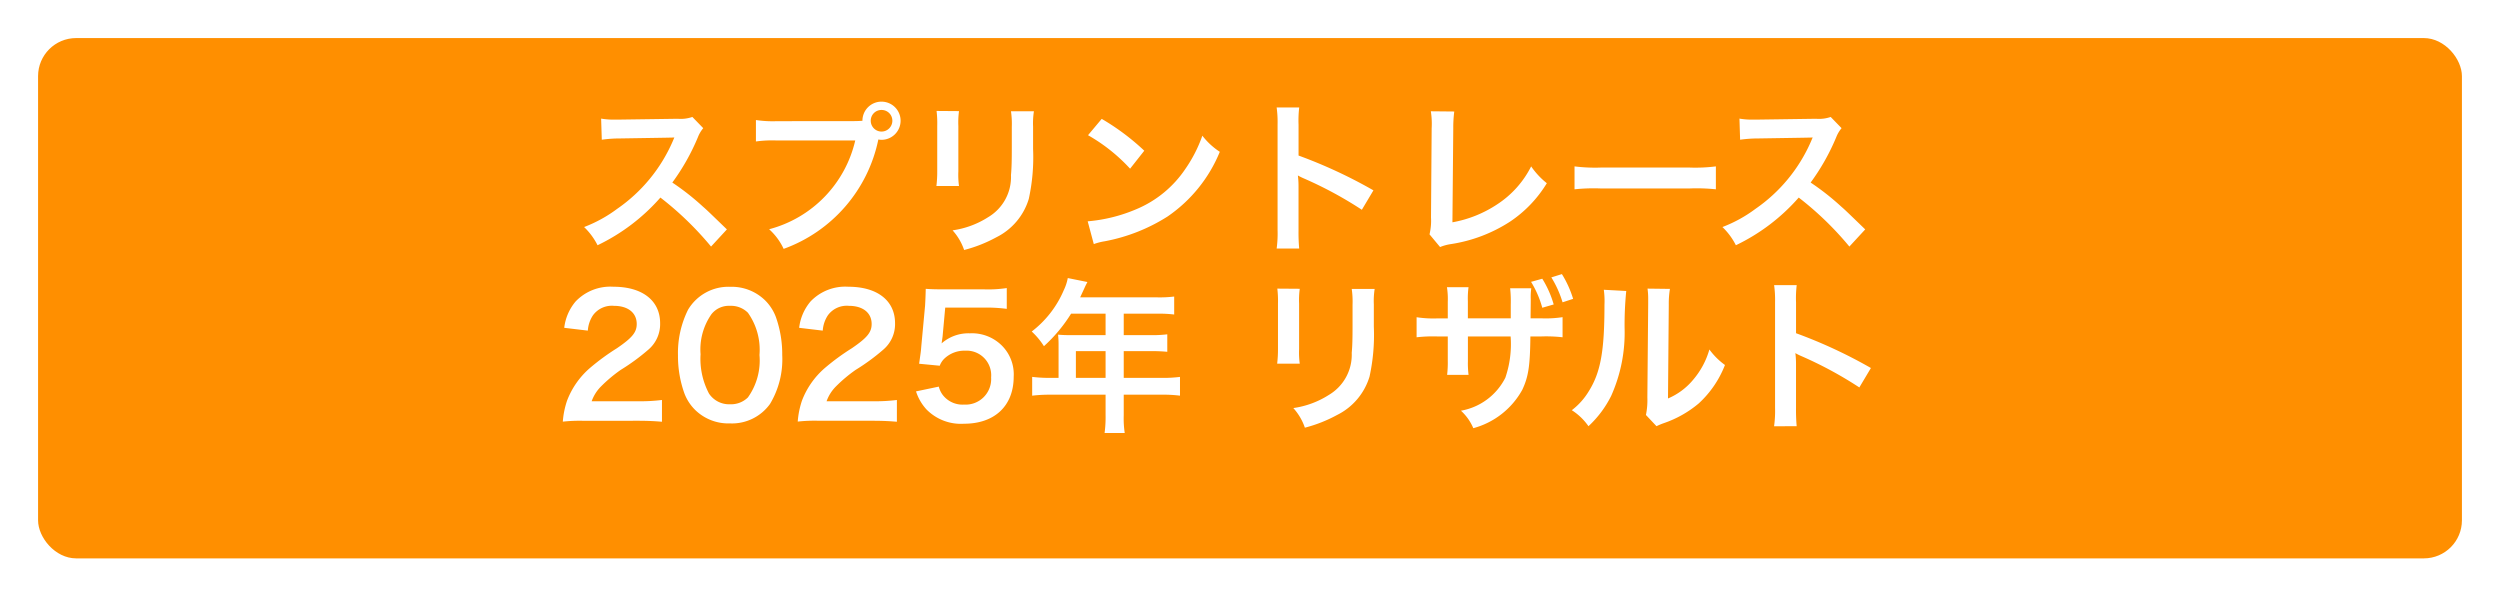 <svg xmlns="http://www.w3.org/2000/svg" xmlns:xlink="http://www.w3.org/1999/xlink" width="197" height="47" viewBox="0 0 197 47">
  <defs>
    <filter id="長方形_121" x="0" y="0" width="197" height="47" filterUnits="userSpaceOnUse">
      <feOffset dx="2" dy="2" input="SourceAlpha"/>
      <feGaussianBlur stdDeviation="1" result="blur"/>
      <feFlood flood-opacity="0.302"/>
      <feComposite operator="in" in2="blur"/>
      <feComposite in="SourceGraphic"/>
    </filter>
  </defs>
  <g id="_2025-fes19-re-sp-button" data-name="2025-fes19-re-sp-button" transform="translate(-2720 -421)">
    <g transform="matrix(1, 0, 0, 1, 2720, 421)" filter="url(#長方形_121)">
      <rect id="長方形_121-2" data-name="長方形 121" width="191" height="41" rx="3" transform="translate(1 1)" fill="#ff8f00"/>
    </g>
    <path id="パス_359" data-name="パス 359" d="M-39.221-.923c-1.573-1.521-1.573-1.521-1.9-1.807a20.149,20.149,0,0,0-2.4-1.885A17.217,17.217,0,0,0-41.5-8.2a2.5,2.5,0,0,1,.416-.7l-.858-.884a2.816,2.816,0,0,1-1.157.143l-4.576.065h-.312a5.689,5.689,0,0,1-1.144-.078l.052,1.664a10.245,10.245,0,0,1,1.417-.1c4.095-.065,4.095-.065,4.3-.078l-.143.338a12.531,12.531,0,0,1-4.368,5.291,10.733,10.733,0,0,1-2.6,1.43A5.215,5.215,0,0,1-49.413.325,15.449,15.449,0,0,0-44.46-3.432,24.99,24.99,0,0,1-40.469.429Zm3.952-8.528a8.907,8.907,0,0,1-1.664-.091v1.69a9.366,9.366,0,0,1,1.638-.078h6.188A9.428,9.428,0,0,1-35.893-.936,4.784,4.784,0,0,1-34.749.611a11.659,11.659,0,0,0,7.462-8.619,1.776,1.776,0,0,0,.247.026A1.509,1.509,0,0,0-25.532-9.49a1.506,1.506,0,0,0-1.508-1.5,1.5,1.5,0,0,0-1.5,1.508c-.221.013-.377.026-.767.026Zm8.229-.884a.846.846,0,0,1,.858.845.857.857,0,0,1-.858.858.854.854,0,0,1-.845-.858A.843.843,0,0,1-27.04-10.335Zm4.342.078a8.208,8.208,0,0,1,.052,1.17v3.575a9.375,9.375,0,0,1-.065,1.17h1.781a6.275,6.275,0,0,1-.052-1.144V-9.074a6.608,6.608,0,0,1,.052-1.17Zm5.863.026A6.846,6.846,0,0,1-16.77-9v1.625c0,1.04-.013,1.612-.065,2.171a3.676,3.676,0,0,1-1.794,3.315,7.012,7.012,0,0,1-2.808,1.04A4.441,4.441,0,0,1-20.527.7a11,11,0,0,0,2.535-1,4.979,4.979,0,0,0,2.561-3.029,15.355,15.355,0,0,0,.338-3.939V-9.022a6.166,6.166,0,0,1,.065-1.209Zm6.071,1.885A13.649,13.649,0,0,1-7.449-5.707l1.118-1.417A18.412,18.412,0,0,0-9.685-9.633Zm.455,8.58A4.6,4.6,0,0,1-9.451.013,14.042,14.042,0,0,0-4.5-1.937a11.409,11.409,0,0,0,4.121-5.1A5.606,5.606,0,0,1-1.755-8.307a10.855,10.855,0,0,1-1.326,2.6A8.686,8.686,0,0,1-6.942-2.522a12.387,12.387,0,0,1-3.848.962ZM5.876.585A14.291,14.291,0,0,1,5.824-.858V-4.29a6.721,6.721,0,0,0-.052-.884,4.2,4.2,0,0,0,.442.221,30.757,30.757,0,0,1,4.6,2.483L11.726-4a38.193,38.193,0,0,0-5.9-2.743V-9.165a8.715,8.715,0,0,1,.052-1.365H4.1A8.356,8.356,0,0,1,4.173-9.2V-.871A8.758,8.758,0,0,1,4.1.585ZM16.25-10.231a6.323,6.323,0,0,1,.065,1.339l-.052,7.02a4.584,4.584,0,0,1-.117,1.339l.832,1a3.725,3.725,0,0,1,.78-.221A11.851,11.851,0,0,0,22.49-1.534a9.692,9.692,0,0,0,2.9-3.029,6.106,6.106,0,0,1-1.235-1.326A7.682,7.682,0,0,1,21.5-2.912a9.35,9.35,0,0,1-3.549,1.43L18.018-8.9a10.06,10.06,0,0,1,.078-1.313ZM27.573-4.082a14.271,14.271,0,0,1,2.119-.065h6.9a14.271,14.271,0,0,1,2.119.065V-5.889a12.767,12.767,0,0,1-2.106.091H29.679a12.767,12.767,0,0,1-2.106-.091ZM50.479-.923c-1.573-1.521-1.573-1.521-1.9-1.807a20.149,20.149,0,0,0-2.4-1.885A17.217,17.217,0,0,0,48.2-8.2a2.5,2.5,0,0,1,.416-.7l-.858-.884a2.816,2.816,0,0,1-1.157.143l-4.576.065h-.312a5.689,5.689,0,0,1-1.144-.078l.052,1.664a10.245,10.245,0,0,1,1.417-.1c4.095-.065,4.095-.065,4.3-.078l-.143.338a12.531,12.531,0,0,1-4.368,5.291,10.733,10.733,0,0,1-2.6,1.43A5.215,5.215,0,0,1,40.287.325,15.449,15.449,0,0,0,45.24-3.432,24.99,24.99,0,0,1,49.231.429ZM-46.3,14.156c.832,0,1.352.026,1.963.078V12.518a13.659,13.659,0,0,1-1.9.1h-3.64a3.134,3.134,0,0,1,.741-1.17,11.373,11.373,0,0,1,1.547-1.3,16.275,16.275,0,0,0,2.184-1.6,2.639,2.639,0,0,0,.923-2.08c0-1.781-1.4-2.873-3.679-2.873a3.78,3.78,0,0,0-2.977,1.157,3.9,3.9,0,0,0-.9,2.08l1.859.221a2.471,2.471,0,0,1,.4-1.2A1.837,1.837,0,0,1-48.12,5.1c1.1,0,1.794.546,1.794,1.43,0,.663-.364,1.092-1.56,1.911a17.9,17.9,0,0,0-2.145,1.573,6.416,6.416,0,0,0-1.781,2.548,6.642,6.642,0,0,0-.338,1.664,11.981,11.981,0,0,1,1.677-.065Zm7.319.208a3.69,3.69,0,0,0,3.159-1.534,6.828,6.828,0,0,0,.962-3.848,8.743,8.743,0,0,0-.507-3.016,3.642,3.642,0,0,0-.858-1.313A3.776,3.776,0,0,0-38.967,3.6a3.7,3.7,0,0,0-3.315,1.807,7.654,7.654,0,0,0-.793,3.6A8.7,8.7,0,0,0-42.569,12a3.642,3.642,0,0,0,.858,1.313A3.745,3.745,0,0,0-38.98,14.364Zm.013-1.508a1.9,1.9,0,0,1-1.664-.845,5.848,5.848,0,0,1-.663-3.094,4.851,4.851,0,0,1,.858-3.159A1.748,1.748,0,0,1-38.98,5.1a1.879,1.879,0,0,1,1.417.546,5.042,5.042,0,0,1,.91,3.328,5.009,5.009,0,0,1-.91,3.341A1.889,1.889,0,0,1-38.967,12.856Zm11.18,1.3c.832,0,1.352.026,1.963.078V12.518a13.659,13.659,0,0,1-1.9.1h-3.64a3.134,3.134,0,0,1,.741-1.17,11.373,11.373,0,0,1,1.547-1.3,16.275,16.275,0,0,0,2.184-1.6,2.639,2.639,0,0,0,.923-2.08c0-1.781-1.4-2.873-3.679-2.873a3.78,3.78,0,0,0-2.977,1.157,3.9,3.9,0,0,0-.9,2.08l1.859.221a2.471,2.471,0,0,1,.4-1.2A1.837,1.837,0,0,1-29.608,5.1c1.1,0,1.794.546,1.794,1.43,0,.663-.364,1.092-1.56,1.911a17.9,17.9,0,0,0-2.145,1.573A6.416,6.416,0,0,0-33.3,12.557a6.642,6.642,0,0,0-.338,1.664,11.981,11.981,0,0,1,1.677-.065Zm3.471-2.314a3.835,3.835,0,0,0,.819,1.417,3.8,3.8,0,0,0,2.964,1.131c2.418,0,3.913-1.417,3.913-3.705a3.2,3.2,0,0,0-.923-2.444,3.34,3.34,0,0,0-2.535-.975,3.2,3.2,0,0,0-2.223.793q.058-.39.078-.546l.208-2.275h3.055a12.47,12.47,0,0,1,1.794.1V3.7a9.9,9.9,0,0,1-1.807.1h-3.2c-.689,0-.988-.013-1.378-.039-.013.65-.039,1.092-.052,1.326l-.3,3.224c-.026.364-.039.429-.169,1.352l1.625.156a1.491,1.491,0,0,1,.39-.585,2.285,2.285,0,0,1,1.612-.6A1.939,1.939,0,0,1-18.4,10.737a2.016,2.016,0,0,1-2.132,2.145,1.969,1.969,0,0,1-1.6-.663,1.78,1.78,0,0,1-.39-.754Zm11.232-1.066h-.663a10.9,10.9,0,0,1-1.417-.078V12.18a11.18,11.18,0,0,1,1.417-.078H-9.38v1.6a9.475,9.475,0,0,1-.078,1.417h1.586a7.828,7.828,0,0,1-.078-1.391V12.1h3.016a11.036,11.036,0,0,1,1.417.078V10.7a10.619,10.619,0,0,1-1.417.078H-7.95V8.67h2.132a12.234,12.234,0,0,1,1.3.052V7.344a9.543,9.543,0,0,1-1.339.065H-7.95V5.719H-5.3a9.568,9.568,0,0,1,1.326.065V4.367A9.231,9.231,0,0,1-5.3,4.432h-6.084c.234-.507.364-.78.377-.819.091-.195.117-.234.195-.39l-1.547-.312a3.755,3.755,0,0,1-.312.949A8.07,8.07,0,0,1-15.2,7.123a5.691,5.691,0,0,1,.962,1.157A11.987,11.987,0,0,0-12.1,5.719H-9.38v1.69h-2.834c-.351,0-.637-.013-.91-.039a7.138,7.138,0,0,1,.039.754Zm1.365,0V8.67h2.34v2.106ZM4.153,3.743a8.208,8.208,0,0,1,.052,1.17V8.488a9.375,9.375,0,0,1-.065,1.17H5.921a6.275,6.275,0,0,1-.052-1.144V4.926a6.608,6.608,0,0,1,.052-1.17Zm5.863.026A6.846,6.846,0,0,1,10.081,5V6.629c0,1.04-.013,1.612-.065,2.171a3.676,3.676,0,0,1-1.794,3.315,7.012,7.012,0,0,1-2.808,1.04,4.441,4.441,0,0,1,.91,1.547,11,11,0,0,0,2.535-1,4.979,4.979,0,0,0,2.561-3.029,15.355,15.355,0,0,0,.338-3.939V4.978a6.166,6.166,0,0,1,.065-1.209Zm9.152,2.314V4.731a6.573,6.573,0,0,1,.052-1.1h-1.7a6.034,6.034,0,0,1,.065,1.157v1.3h-.767a8.653,8.653,0,0,1-1.69-.091V7.578a11.409,11.409,0,0,1,1.664-.065h.793V9.424a8.36,8.36,0,0,1-.052,1.118h1.69a7.416,7.416,0,0,1-.052-1.092V7.513h3.367a8.2,8.2,0,0,1-.416,3.25,4.858,4.858,0,0,1-3.5,2.6,3.977,3.977,0,0,1,.975,1.378,6.271,6.271,0,0,0,3.861-3.029c.481-1.027.611-1.859.637-4.2h.858a11.513,11.513,0,0,1,1.677.065V5.992a8.729,8.729,0,0,1-1.7.091h-.819c0-.52.013-1.027.013-1.508a5.336,5.336,0,0,1,.039-.858H22.5A9.6,9.6,0,0,1,22.548,5V6.083ZM24.147,3.21a7.834,7.834,0,0,1,.884,2.041l.9-.26a7.95,7.95,0,0,0-.9-2.028Zm3.315,1.339a8.265,8.265,0,0,0-.884-1.95l-.832.26a8.229,8.229,0,0,1,.884,1.963Zm2.418-.715a6.534,6.534,0,0,1,.052,1.183c0,3.64-.3,5.317-1.235,6.812a5.341,5.341,0,0,1-1.339,1.495,4.627,4.627,0,0,1,1.313,1.261,8.278,8.278,0,0,0,1.794-2.4,12.172,12.172,0,0,0,1.053-5.343,27.166,27.166,0,0,1,.13-2.912Zm3.445-.091a5.626,5.626,0,0,1,.052.858v.39l-.065,7.332A5.826,5.826,0,0,1,33.2,13.7l.832.884a5.657,5.657,0,0,1,.559-.234,8.586,8.586,0,0,0,2.769-1.56,8.068,8.068,0,0,0,2.067-3.029A5.449,5.449,0,0,1,38.2,8.54a6.352,6.352,0,0,1-1.274,2.379A5.226,5.226,0,0,1,34.938,12.4L35,5a7.045,7.045,0,0,1,.091-1.235ZM45.078,14.585a14.291,14.291,0,0,1-.052-1.443V9.71a6.721,6.721,0,0,0-.052-.884,4.2,4.2,0,0,0,.442.221,30.757,30.757,0,0,1,4.6,2.483L50.928,10a38.193,38.193,0,0,0-5.9-2.743V4.835a8.714,8.714,0,0,1,.052-1.365H43.3A8.356,8.356,0,0,1,43.375,4.8v8.333a8.757,8.757,0,0,1-.078,1.456Z" transform="translate(2816.5 440)" fill="#fff"/>
  </g>
</svg>
